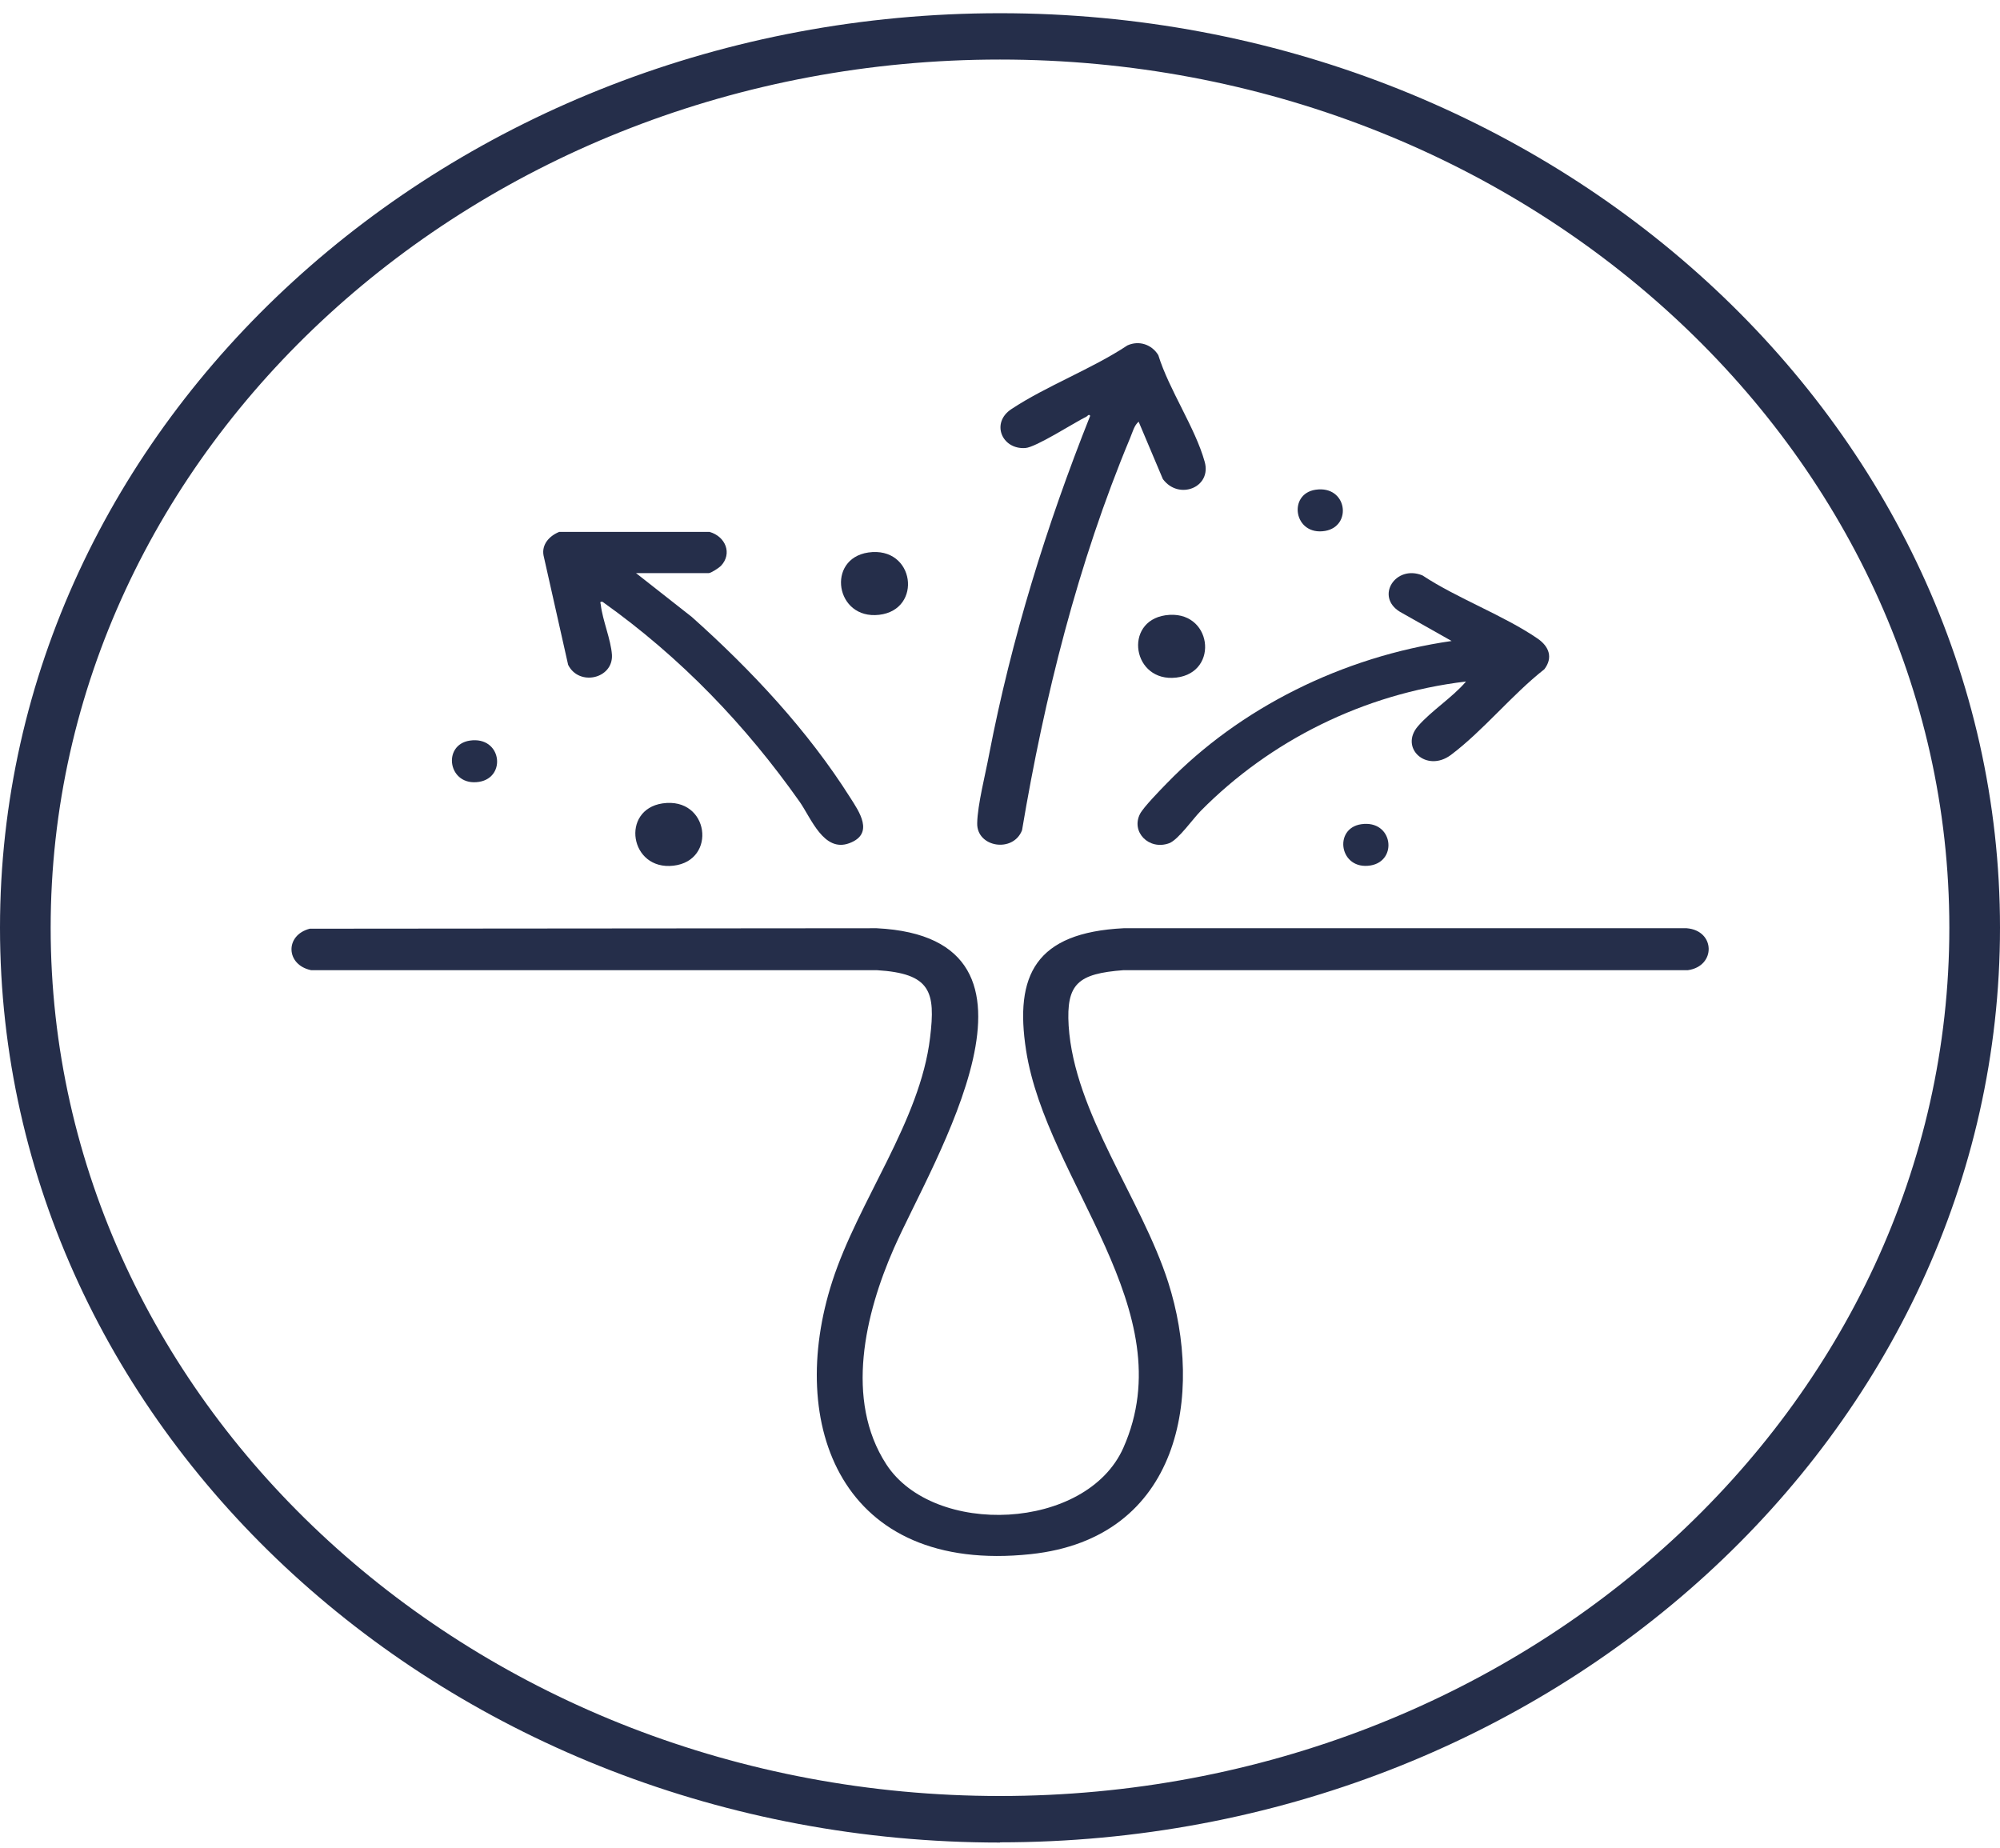 <svg xmlns="http://www.w3.org/2000/svg" width="145" height="134" viewBox="0 0 145 134" fill="none"><path d="M22.459 67.331L63.557 67.297C77.734 68.002 67.578 84.192 64.805 90.507C62.73 95.227 61.225 101.491 64.255 106.16C67.689 111.45 78.762 110.997 81.443 104.967C85.869 94.991 75.861 85.637 74.391 76.148C73.547 70.706 75.071 67.616 81.461 67.297H122.284C124.377 67.465 124.414 70.051 122.376 70.337H81.461C78.156 70.589 77.293 71.311 77.477 74.368C77.88 80.682 82.747 86.896 84.693 92.959C87.283 101.054 85.63 111.517 74.722 112.676C60.968 114.137 56.983 103.271 60.343 92.892C62.235 87.047 66.715 81.287 67.431 75.224C67.835 71.899 67.487 70.572 63.557 70.337H22.55C20.714 69.951 20.641 67.801 22.459 67.331Z" fill="#252E4A"></path><path d="M82.563 30.567C82.233 30.819 82.104 31.356 81.939 31.743C78.138 40.845 75.714 50.569 74.098 60.193C73.455 61.855 70.811 61.436 70.847 59.689C70.866 58.362 71.453 56.095 71.71 54.701C73.326 46.321 75.861 38.125 79.038 30.147C78.946 29.996 78.854 30.147 78.781 30.198C77.862 30.651 75.108 32.431 74.336 32.482C72.629 32.599 71.821 30.651 73.326 29.66C75.861 27.981 79.184 26.738 81.737 25.042C82.6 24.655 83.518 24.991 83.977 25.747C84.749 28.249 86.659 31.021 87.338 33.473C87.871 35.337 85.465 36.294 84.308 34.732L82.563 30.601V30.567Z" fill="#252E4A"></path><path d="M106.271 49.411C98.834 50.301 92.057 53.727 87.062 58.782C86.493 59.353 85.428 60.882 84.767 61.133C83.298 61.671 81.975 60.31 82.655 59.001C82.912 58.513 84.124 57.271 84.583 56.8C89.89 51.325 97.328 47.614 105.242 46.472L101.496 44.356C99.678 43.247 101.184 40.913 103.131 41.719C105.646 43.382 109.044 44.624 111.486 46.304C112.312 46.875 112.606 47.681 111.964 48.521C109.631 50.351 107.519 52.988 105.187 54.735C103.424 56.045 101.441 54.231 102.8 52.652C103.755 51.544 105.297 50.57 106.271 49.428V49.411Z" fill="#252E4A"></path><path d="M46.111 41.551L50.151 44.725C54.503 48.605 58.58 52.988 61.628 57.808C62.271 58.816 63.428 60.445 61.573 61.133C59.718 61.822 58.8 59.303 57.974 58.127C54.062 52.585 49.398 47.698 43.687 43.633C43.448 43.6 43.54 43.7 43.558 43.852C43.687 44.977 44.293 46.371 44.366 47.479C44.458 49.209 41.979 49.78 41.19 48.201L39.408 40.274C39.261 39.502 39.794 38.864 40.547 38.561H51.437C52.612 38.897 53.108 40.14 52.263 41.03C52.134 41.164 51.547 41.551 51.381 41.551H46.148H46.111Z" fill="#252E4A"></path><path d="M62.951 40.056C66.33 39.569 66.917 44.205 63.74 44.574C60.563 44.943 59.884 40.51 62.951 40.056Z" fill="#252E4A"></path><path d="M84.491 44.608C87.87 44.12 88.458 48.756 85.281 49.125C82.104 49.495 81.425 45.061 84.491 44.608Z" fill="#252E4A"></path><path d="M48.039 58.245C51.418 57.758 52.006 62.393 48.829 62.762C45.652 63.132 44.973 58.698 48.039 58.245Z" fill="#252E4A"></path><path d="M95.381 35.505C97.677 35.169 98.062 38.158 96.061 38.494C93.802 38.864 93.343 35.807 95.381 35.505Z" fill="#252E4A"></path><path d="M34.064 53.693C36.36 53.358 36.745 56.347 34.744 56.683C32.485 57.052 32.026 53.996 34.064 53.693Z" fill="#252E4A"></path><path d="M98.687 59.756C100.982 59.42 101.368 62.41 99.366 62.746C97.108 63.115 96.648 60.058 98.687 59.756Z" fill="#252E4A"></path><path d="M72.5 133.585C32.522 133.585 0 103.842 0 67.263C0 30.685 32.522 0.958 72.5 0.958C112.478 0.958 145 30.701 145 67.263C145 103.825 112.478 133.569 72.5 133.569V133.585ZM72.5 4.317C34.542 4.317 3.673 32.566 3.673 67.263C3.673 101.961 34.542 130.21 72.5 130.21C110.458 130.21 141.327 101.961 141.327 67.263C141.327 32.566 110.458 4.317 72.5 4.317Z" fill="#252E4A"></path></svg>